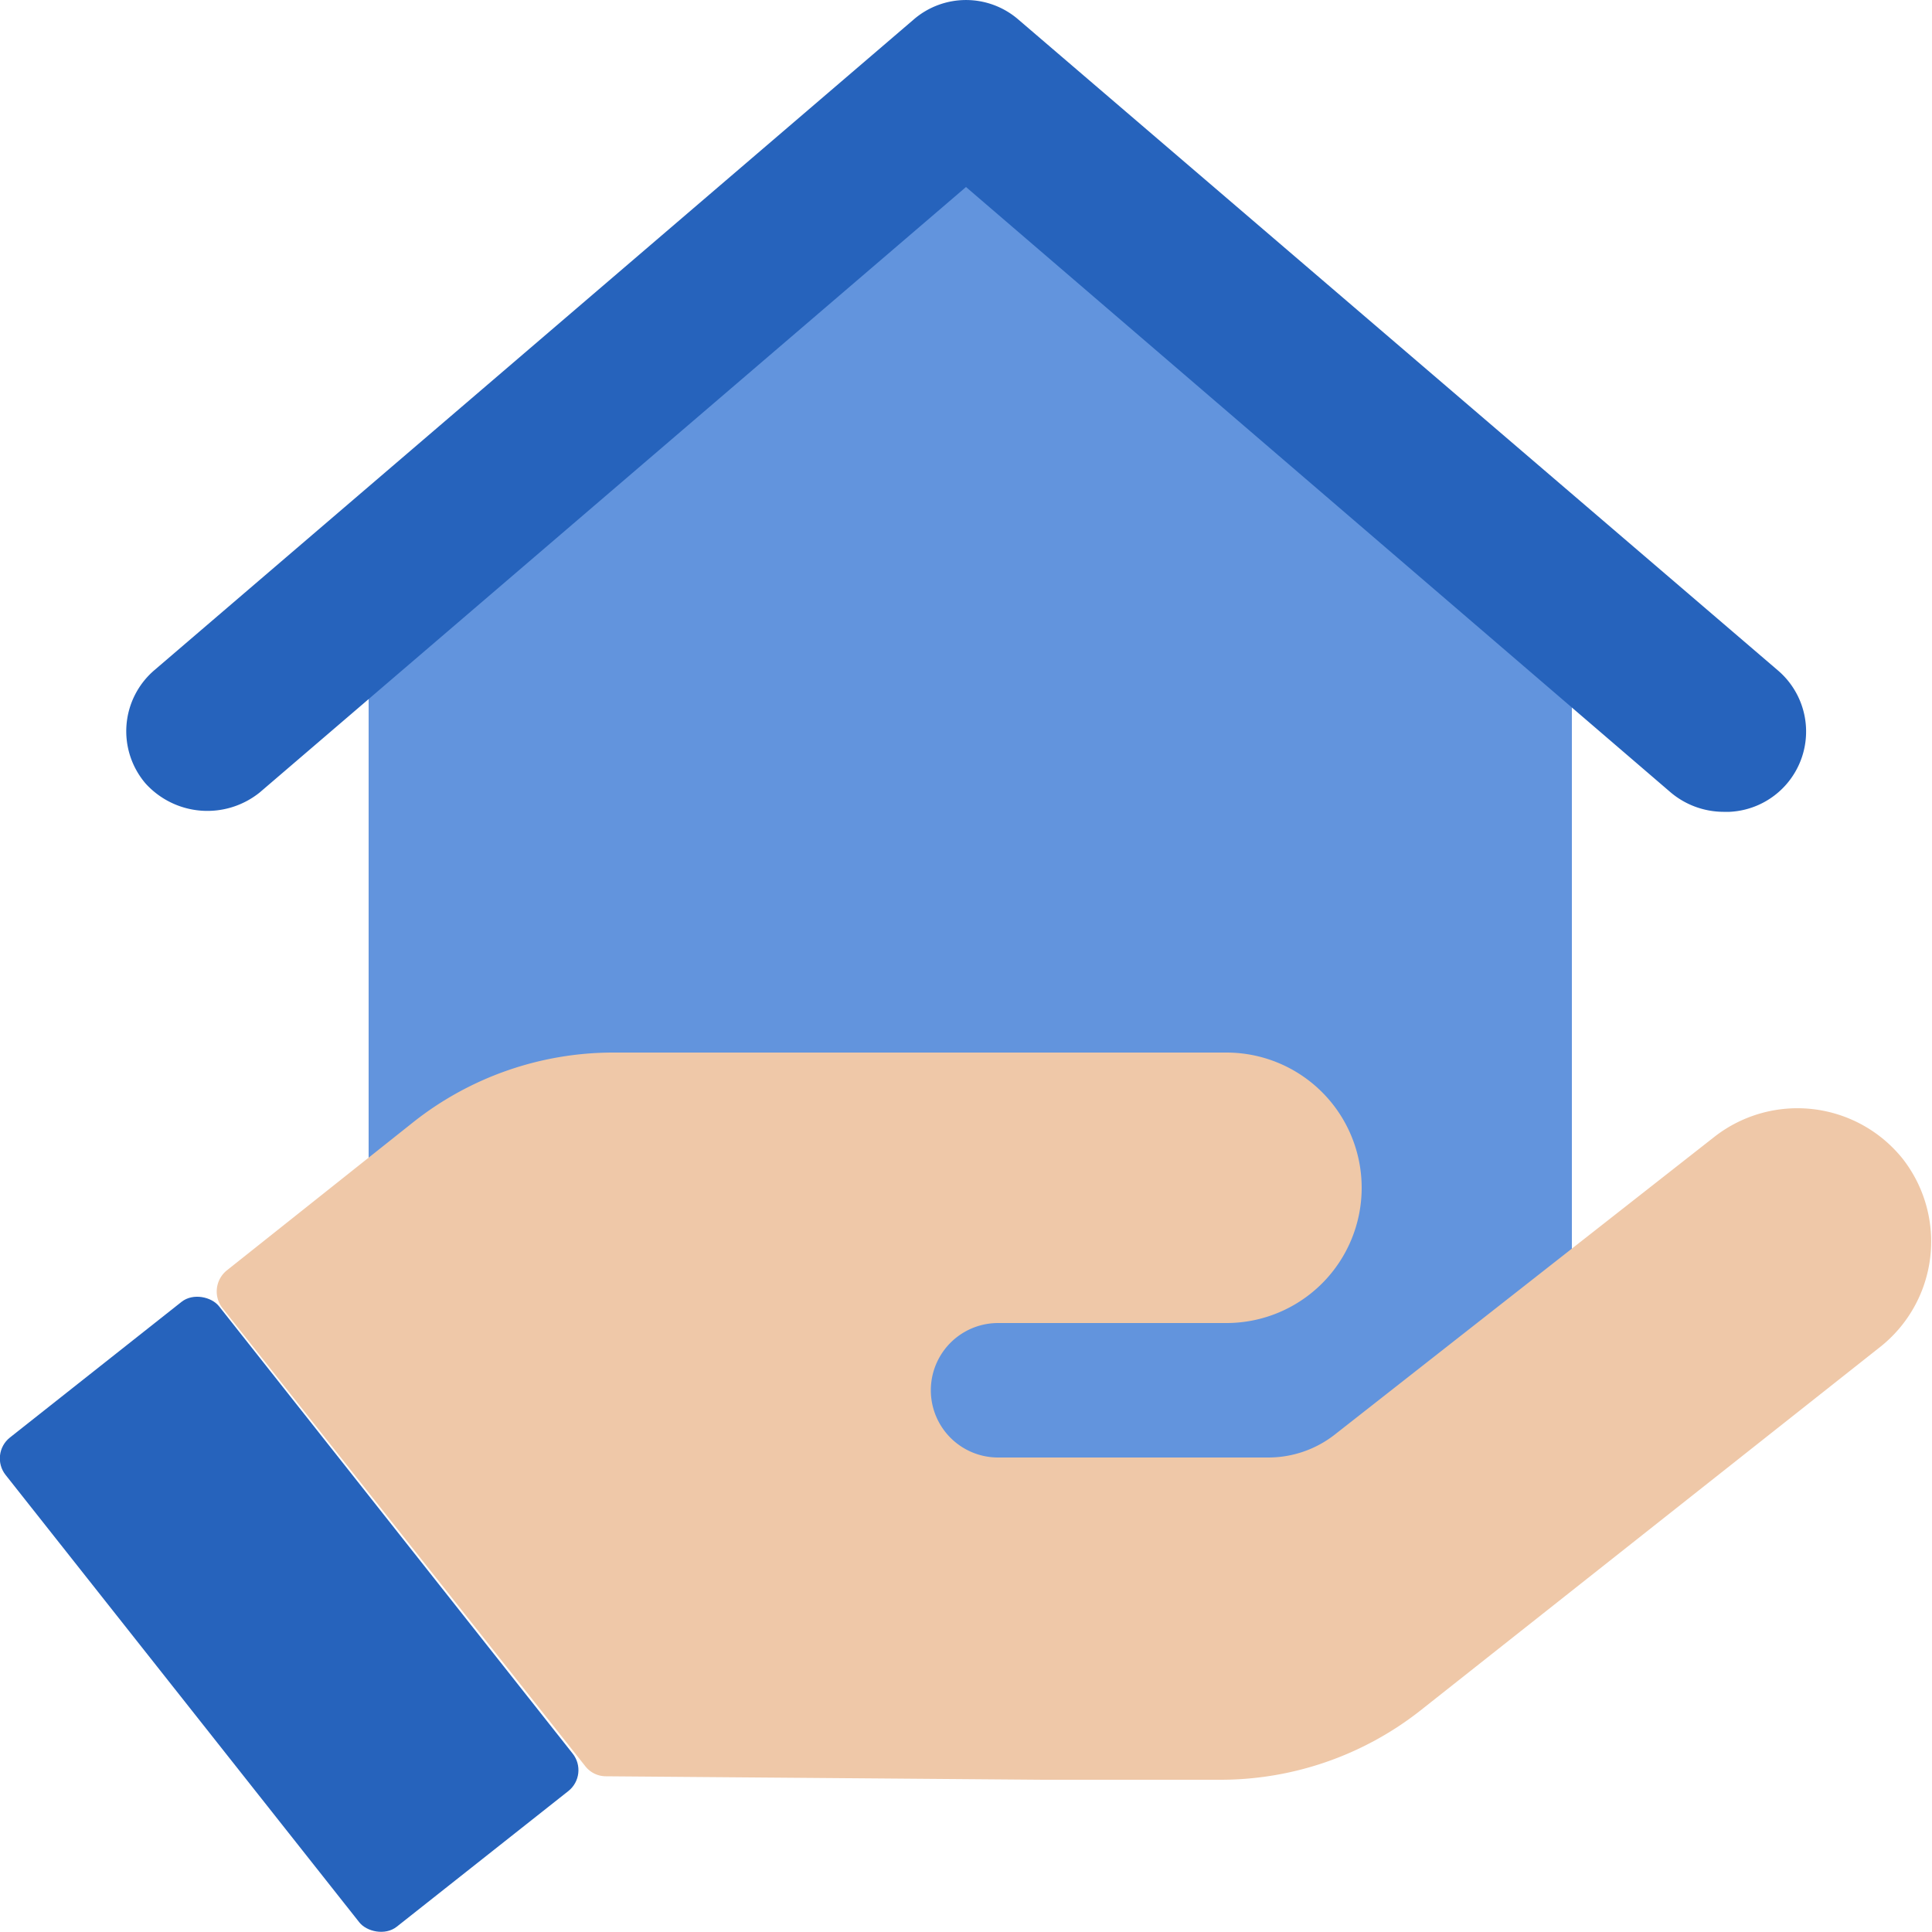 <svg id="INDUSTRY" xmlns="http://www.w3.org/2000/svg" width="50" height="50" viewBox="0 0 50 50">
  <title>erp-industry-real</title>
  <g id="EXPANDED">
    <g>
      <g>
        <polygon points="25.11 2.09 9.54 15.46 9.54 37.82 40.68 37.82 40.68 15.46 25.11 2.09" fill="#6294dd"/>
        <path d="M46,17.34,26.36.51a2.07,2.07,0,0,0-2.72,0L4,17.34a2.08,2.08,0,0,0-.23,2.94,2.16,2.16,0,0,0,2.95.23L25,4.84,43.24,20.51a2.13,2.13,0,0,0,1.36.5h.16A2.08,2.08,0,0,0,46,17.34Z" fill="#2663bc"/>
      </g>
      <g>
        <path d="M49.25,30a3.49,3.49,0,0,0-4.88-.58l-9.83,7.71a2.79,2.79,0,0,1-1.71.59h-7a1.74,1.74,0,0,1,0-3.48h5.91a3.48,3.48,0,0,0,0-7H15.85a8.34,8.34,0,0,0-5.14,1.79L5.88,32.87a.7.7,0,0,0-.11,1L15.14,45.7a.68.68,0,0,0,.54.27L27,46.06h0l4.53,0a8.37,8.37,0,0,0,5.24-1.8l11.9-9.41A3.48,3.48,0,0,0,49.25,30Z" fill="#efc8a8"/>
        <rect x="3.96" y="33.7" width="7.04" height="16.14" rx="0.69" transform="translate(-24.29 13.65) rotate(-38.33)" fill="#2663bc"/>
      </g>
    </g>
  </g>
</svg>
